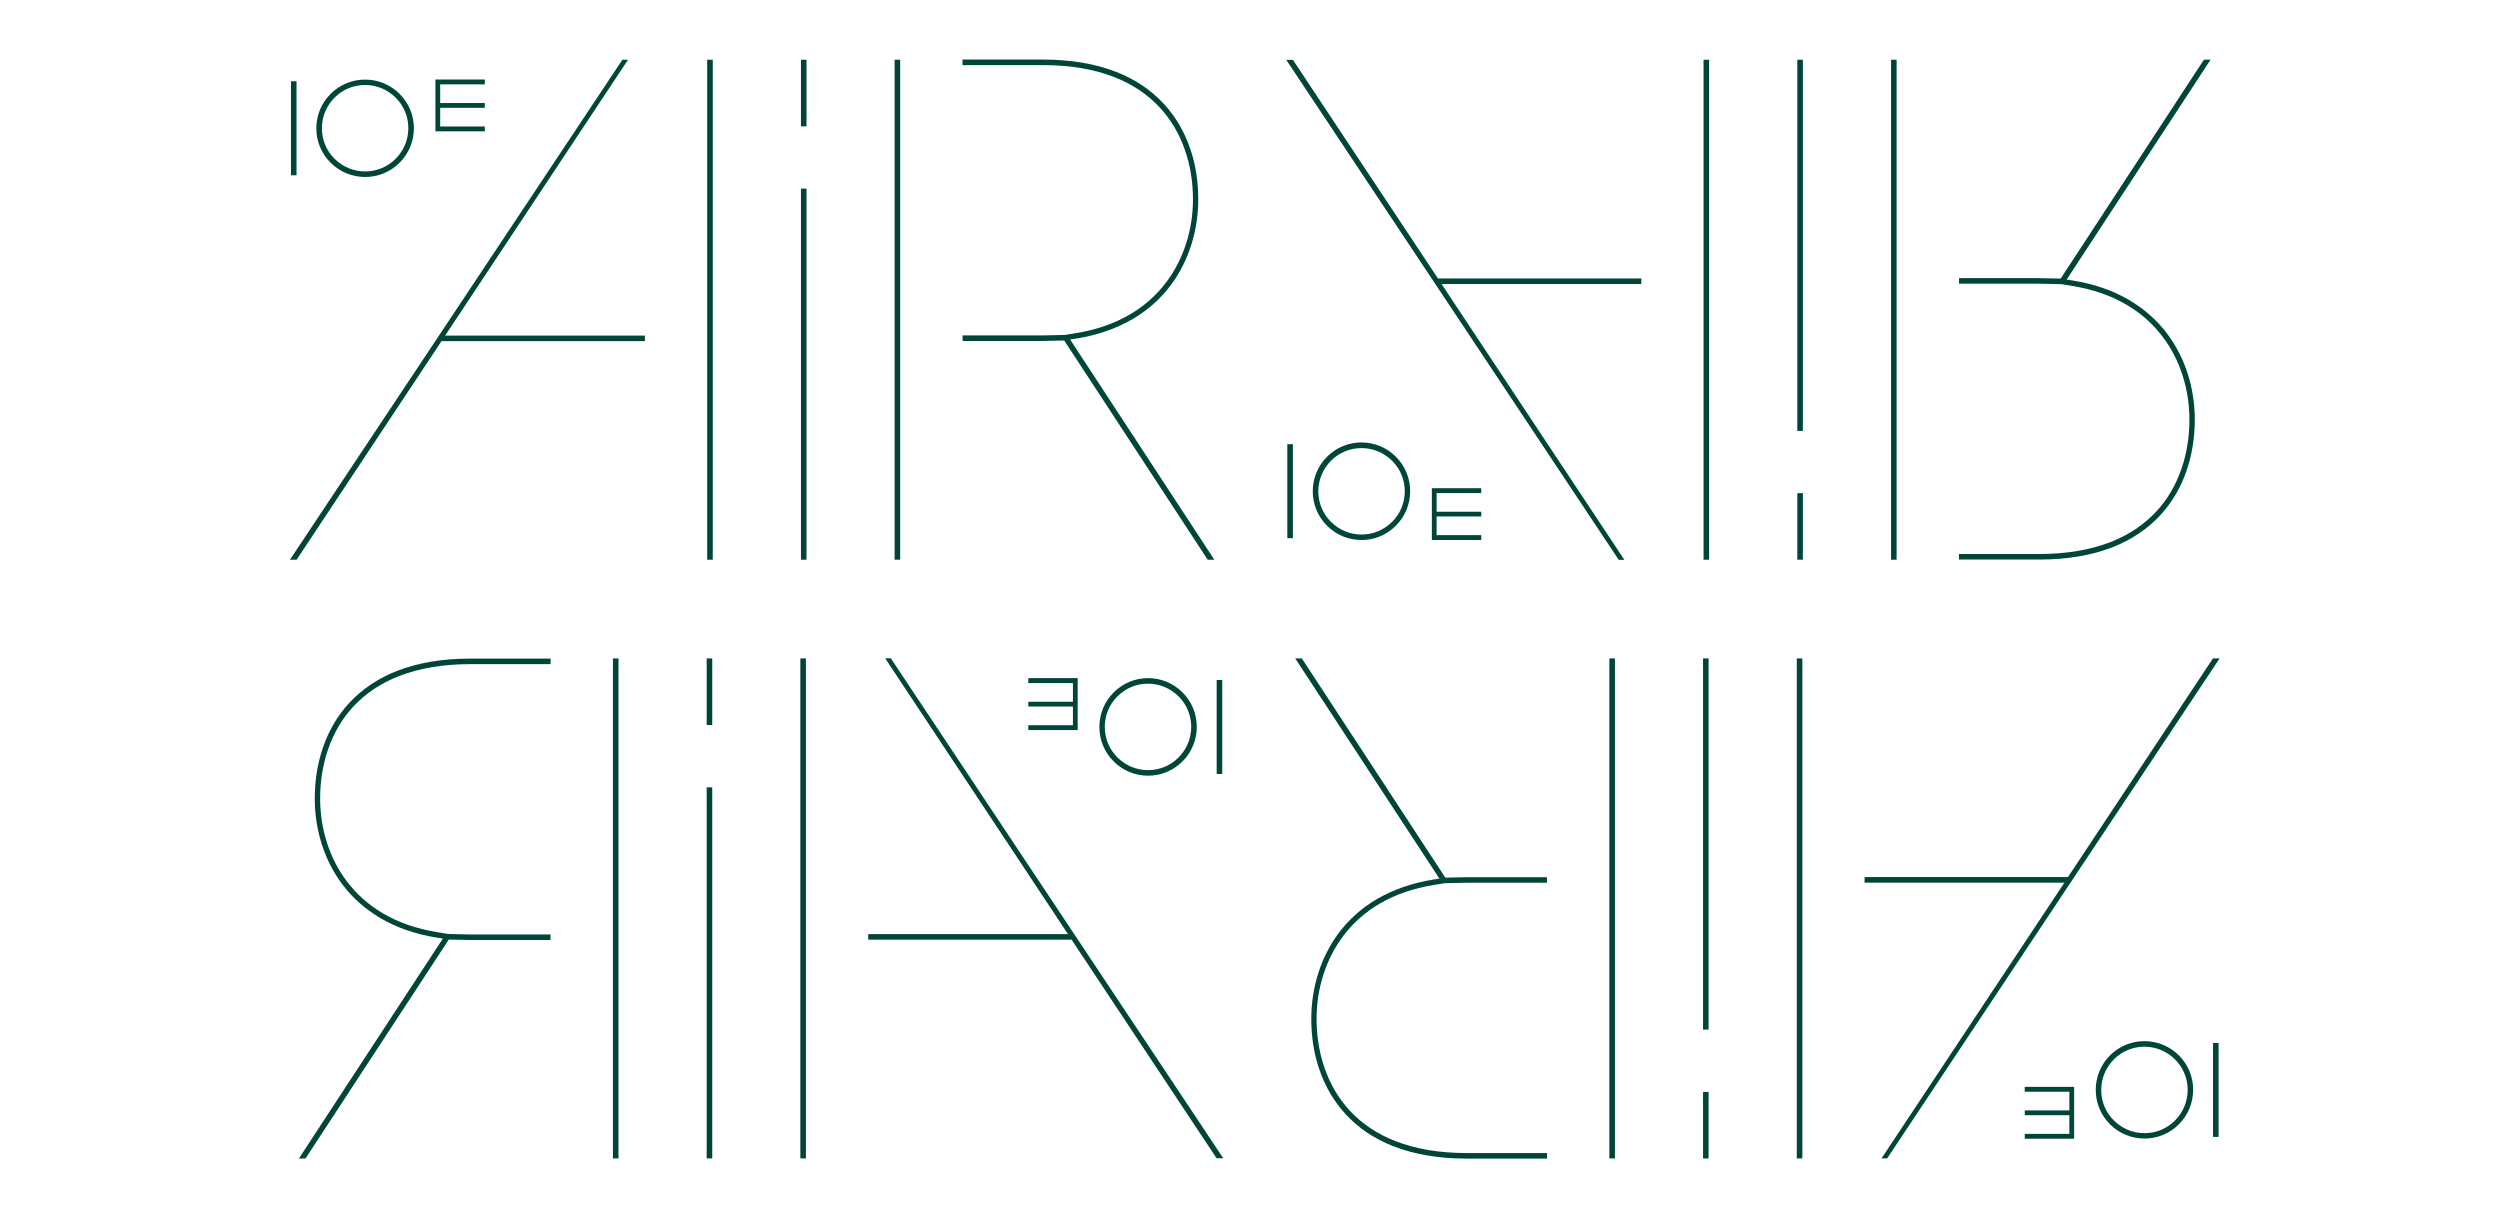 <?xml version="1.0" encoding="utf-8"?>
<!-- Generator: Adobe Illustrator 25.4.1, SVG Export Plug-In . SVG Version: 6.00 Build 0)  -->
<svg version="1.1" id="Calque_1" xmlns="http://www.w3.org/2000/svg" xmlns:xlink="http://www.w3.org/1999/xlink" x="0px" y="0px"
	 width="2880px" height="1400px" viewBox="0 0 2880 1400" style="enable-background:new 0 0 2880 1400;" xml:space="preserve">
<style type="text/css">
	.st0{fill:#004638;}
</style>
<g>
	<path class="st0" d="M1037,644.8h-6.4v-576h6.4V644.8z"/>
	<path class="st0" d="M821.1,644.8h-6.4v-576h6.4V644.8z"/>
	<path class="st0" d="M1398.9,644.8h-7.6l-0.5-0.7L1226,392.3h-0.9c-5.8,0.2-19.9,0.5-25.1,0.5h-91.1v-6.4h91.1
		c6.4,0,26.9-0.6,27.1-0.6l11.6-1.9c23.7-3.8,45.1-11.1,63.2-21.8c16.4-9.6,30.4-22.1,41.6-36.9c19.8-26.3,30.8-60.1,30.8-95.4
		c0-20-3-39-9.1-56.5c-6.4-18.9-16.2-35.4-29-49.3c-14-15.2-31.8-27.1-52.6-35.2c-23.4-9.2-50.9-13.8-82-13.8h-92.8v-6.4h92.8
		c31.8,0,60.1,4.8,84.2,14.2c21.8,8.5,40.3,20.9,55,36.9c13.4,14.5,23.6,31.9,30.3,51.5c6.3,18.1,9.3,37.9,9.3,58.5
		c0,36.7-11.4,72-32,99.3c-11.7,15.5-26.4,28.5-43.5,38.5c-18.9,11-40.8,18.7-65.4,22.6l-6.7,1L1398.9,644.8z"/>
	<path class="st0" d="M341.7,644.8H334l383-576h6.5l-1.5,2.3L512.8,386.6h230.1v6.4H508.6l-0.5,0.8L341.7,644.8z"/>
	<path class="st0" d="M420.6,203.9c-15,0-29.1-5.9-39.7-16.4c-10.7-10.7-16.5-24.7-16.5-39.7s5.9-29.2,16.5-39.7
		c10.7-10.7,24.7-16.4,39.7-16.4s29.2,5.9,39.7,16.4c10.7,10.7,16.5,24.7,16.5,39.7s-5.9,29.2-16.5,39.7
		C449.7,198.1,435.6,203.9,420.6,203.9z M420.6,97.9c-13.3,0-25.8,5.1-35.2,14.6s-14.6,22-14.6,35.2s5.1,25.8,14.6,35.2
		s22,14.6,35.2,14.6s25.8-5.1,35.2-14.6s14.6-22,14.6-35.2s-5.1-25.8-14.6-35.2S433.9,97.9,420.6,97.9z"/>
	<path class="st0" d="M341.6,201.9h-6.4V93.6h6.4V201.9z"/>
	<path class="st0" d="M929.1,145.5h-6.4V68.8h6.4V145.5z"/>
	<path class="st0" d="M929.1,644.8h-6.4V217.3h6.4V644.8z"/>
	<path class="st0" d="M558.5,97.2v-5.6h-56.9v59.7h56.9v-5.6h-51.4v-21.5h51.4v-5.5h-51.4V97.2H558.5z"/>
	<path class="st0" d="M2184.9,644.8h-6.4v-576h6.4V644.8z"/>
	<path class="st0" d="M1968.9,644.8h-6.4v-576h6.4V644.8z"/>
	<path class="st0" d="M2380.8,322.1l6.7,1c24.6,3.9,46.6,11.5,65.4,22.6c17.1,10.1,31.8,23,43.5,38.5c20.7,27.3,32,62.5,32,99.3
		c0,20.7-3.2,40.4-9.4,58.5c-6.7,19.7-16.9,37-30.3,51.5c-14.7,15.9-33.2,28.3-55,36.9c-24.1,9.4-52.4,14.2-84.2,14.2h-92.8v-6.4
		h92.8c31,0,58.6-4.7,82-13.8c20.9-8.2,38.6-20.1,52.6-35.2c12.8-13.8,22.5-30.5,29-49.3c6-17.5,9.1-36.5,9.1-56.5
		c0-35.3-10.9-69.3-30.8-95.4c-11.2-14.9-25.2-27.3-41.6-36.9c-18.1-10.7-39.4-18-63.2-21.8l-11.6-1.9c-0.2,0-20.7-0.6-27.1-0.6
		h-91.1v-6.4h91.1c5.2,0,19.4,0.4,25.1,0.5h0.9l164.6-251.5l0.5-0.7h7.6L2380.8,322.1z"/>
	<path class="st0" d="M1656,320l0.5,0.8h234.3v6.4h-230.1l209.1,315.5l1.5,2.3h-6.5l-383-576h7.7L1656,320z"/>
	<path class="st0" d="M1608.1,526.2c10.7,10.7,16.4,24.7,16.4,39.7s-5.9,29.2-16.4,39.7c-10.7,10.7-24.7,16.5-39.7,16.5
		s-29.2-5.9-39.7-16.5c-10.7-10.7-16.4-24.7-16.4-39.7s5.9-29.2,16.4-39.7c10.7-10.7,24.7-16.5,39.7-16.5
		C1583.4,509.8,1597.5,515.5,1608.1,526.2z M1603.7,601.2c9.4-9.4,14.6-22,14.6-35.2s-5.1-25.8-14.6-35.2s-22-14.6-35.2-14.6
		s-25.8,5.1-35.2,14.6s-14.6,22-14.6,35.2s5.1,25.8,14.6,35.2s22,14.6,35.2,14.6S1594.2,610.6,1603.7,601.2z"/>
	<path class="st0" d="M1489.4,620h-6.4V511.7h6.4V620z"/>
	<path class="st0" d="M2076.9,644.8h-6.4v-76.7h6.4V644.8z"/>
	<path class="st0" d="M2076.9,496.4h-6.4V68.8h6.4V496.4z"/>
	<path class="st0" d="M1706.4,616.5v5.6h-56.9v-59.7h56.9v5.6H1655v21.5h51.4v5.5H1655v21.5L1706.4,616.5L1706.4,616.5z"/>
</g>
<path class="st0" d="M1854,758.5h6.4v576h-6.4V758.5z"/>
<path class="st0" d="M2069.9,758.5h6.4v576h-6.4V758.5z"/>
<path class="st0" d="M1492.1,758.5h7.6l0.5,0.7L1665,1011h0.9c5.8-0.2,19.9-0.5,25.1-0.5h91.1v6.4H1691c-6.4,0-26.9,0.6-27.1,0.6
	l-11.6,1.9c-23.7,3.8-45.1,11.1-63.2,21.8c-16.4,9.6-30.4,22.1-41.6,36.9c-19.8,26.3-30.8,60.1-30.8,95.4c0,20,3,39,9.1,56.5
	c6.4,18.9,16.2,35.4,29,49.3c14,15.2,31.8,27.1,52.6,35.2c23.4,9.2,50.9,13.8,82,13.8h92.8v6.4h-92.8c-31.8,0-60.1-4.8-84.2-14.2
	c-21.8-8.5-40.3-20.9-55-36.9c-13.4-14.5-23.6-31.9-30.3-51.5c-6.3-18.1-9.3-37.9-9.3-58.5c0-36.7,11.4-72,32-99.3
	c11.7-15.5,26.4-28.5,43.5-38.5c18.9-11,40.8-18.7,65.4-22.6l6.7-1L1492.1,758.5z"/>
<path class="st0" d="M2549.3,758.5h7.7l-383,576h-6.5l1.5-2.3l209.2-315.4H2148v-6.4h234.3l0.5-0.8L2549.3,758.5z"/>
<path class="st0" d="M2470.4,1199.4c15.1,0,29.1,5.9,39.7,16.4c10.7,10.7,16.4,24.7,16.4,39.7s-5.9,29.2-16.4,39.7
	c-10.7,10.7-24.7,16.4-39.7,16.4s-29.2-5.9-39.7-16.4c-10.7-10.7-16.4-24.7-16.4-39.7s5.9-29.2,16.4-39.7
	C2441.3,1205.2,2455.4,1199.4,2470.4,1199.4z M2470.4,1305.4c13.3,0,25.8-5.1,35.2-14.6s14.6-22,14.6-35.2s-5.1-25.8-14.6-35.2
	s-22-14.6-35.2-14.6s-25.8,5.1-35.2,14.6s-14.6,22-14.6,35.2s5.1,25.8,14.6,35.2S2457.1,1305.4,2470.4,1305.4z"/>
<path class="st0" d="M2549.4,1201.5h6.4v108.2h-6.4V1201.5z"/>
<path class="st0" d="M1961.9,1257.9h6.4v76.7h-6.4V1257.9z"/>
<path class="st0" d="M1961.9,758.5h6.4v427.6h-6.4V758.5z"/>
<path class="st0" d="M2332.5,1306.2v5.6h56.9v-59.7h-56.9v5.6h51.4v21.5h-51.4v5.5h51.4v21.5H2332.5z"/>
<path class="st0" d="M706.1,758.5h6.4v576h-6.4V758.5z"/>
<path class="st0" d="M922,758.5h6.4v576H922V758.5z"/>
<path class="st0" d="M510.2,1081.2l-6.7-1c-24.6-3.9-46.5-11.5-65.4-22.6c-17.1-10.1-31.8-23-43.5-38.5c-20.7-27.3-32-62.5-32-99.3
	c0-20.7,3.2-40.4,9.4-58.5c6.7-19.7,16.9-37,30.3-51.5c14.7-15.9,33.2-28.3,55-36.9c24.1-9.4,52.4-14.2,84.2-14.2h92.8v6.4h-92.8
	c-31,0-58.6,4.7-82,13.8c-20.9,8.2-38.6,20.1-52.6,35.2c-12.8,13.8-22.5,30.5-29,49.3c-6,17.5-9.1,36.5-9.1,56.5
	c0,35.3,10.9,69.3,30.8,95.4c11.2,14.9,25.2,27.3,41.6,36.9c18.1,10.7,39.5,18,63.2,21.8l11.6,1.9c0.2,0,20.7,0.6,27.1,0.6h91.1v6.4
	H543c-5.2,0-19.3-0.4-25.1-0.5H517l-164.6,251.5l-0.5,0.7h-7.6L510.2,1081.2z"/>
<path class="st0" d="M1235,1083.3l-0.5-0.8h-234.3v-6.4h230.1l-209.1-315.5l-1.5-2.3h6.5l383,576h-7.7L1235,1083.3z"/>
<path class="st0" d="M1282.9,877.1c-10.7-10.7-16.4-24.7-16.4-39.7s5.9-29.2,16.4-39.7c10.7-10.7,24.7-16.5,39.7-16.5
	s29.2,5.9,39.7,16.5c10.7,10.7,16.4,24.7,16.4,39.7s-5.9,29.2-16.4,39.7c-10.7,10.7-24.7,16.5-39.7,16.5S1293.5,887.8,1282.9,877.1z
	 M1287.3,802.2c-9.4,9.4-14.6,22-14.6,35.2s5.1,25.8,14.6,35.2s22,14.6,35.2,14.6s25.8-5.1,35.2-14.6s14.6-22,14.6-35.2
	s-5.1-25.8-14.6-35.2s-22-14.6-35.2-14.6S1296.8,792.7,1287.3,802.2z"/>
<path class="st0" d="M1401.6,783.3h6.4v108.3h-6.4V783.3z"/>
<path class="st0" d="M814.1,758.5h6.4v76.7h-6.4V758.5z"/>
<path class="st0" d="M814.1,907h6.4v427.5h-6.4V907z"/>
<path class="st0" d="M1184.6,786.8v-5.6h56.9V841h-56.9v-5.6h51.4v-21.5h-51.4v-5.5h51.4v-21.5h-51.4V786.8z"/>
</svg>
